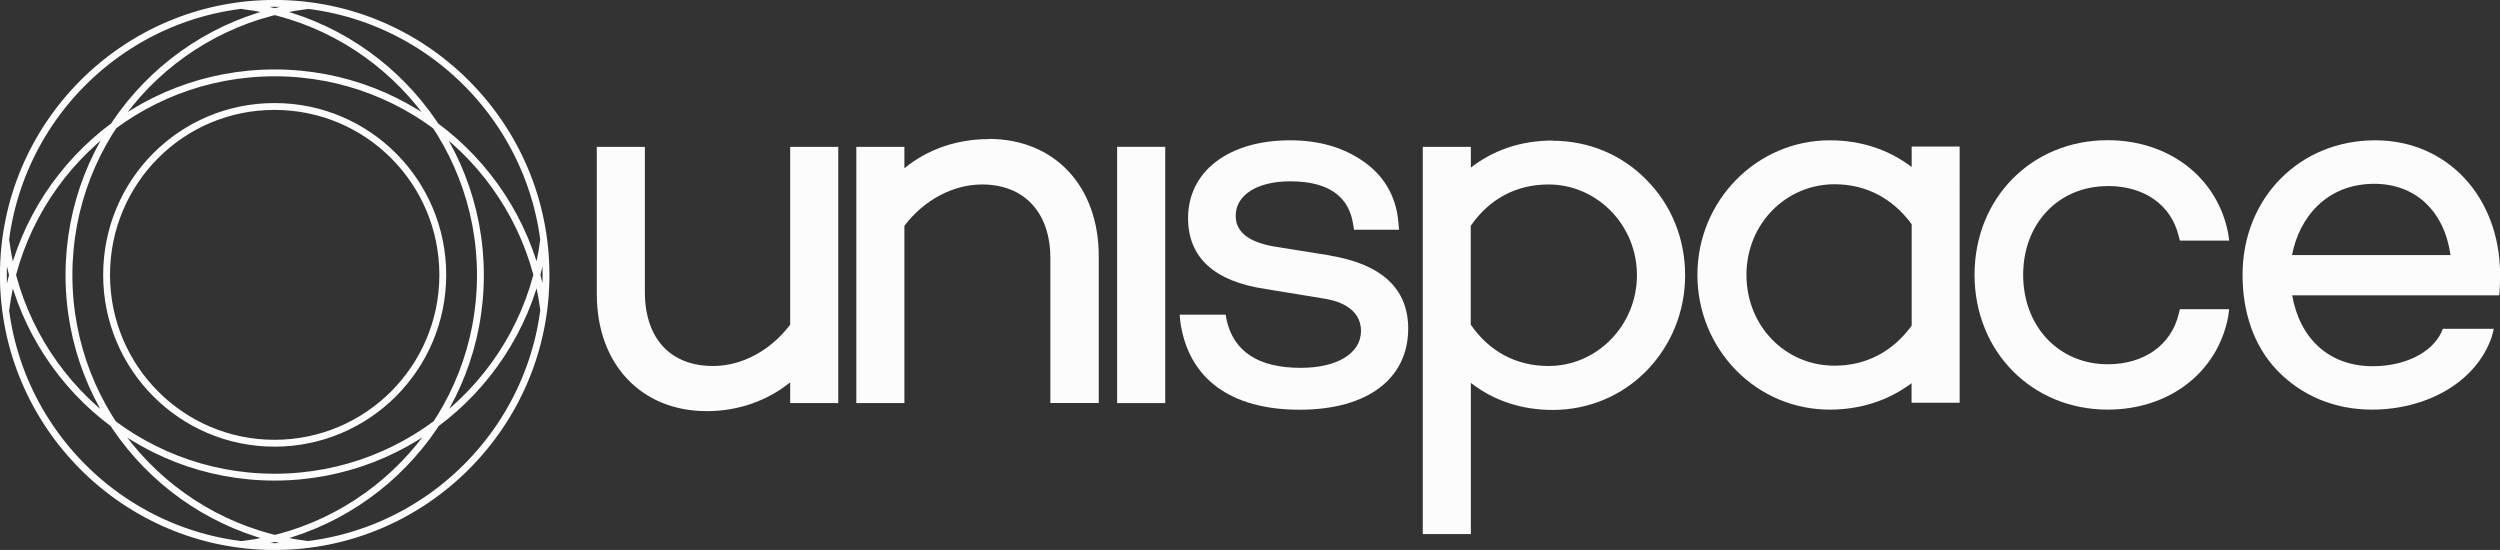 <?xml version="1.0" encoding="UTF-8"?>
<svg id="Layer_2" data-name="Layer 2" xmlns="http://www.w3.org/2000/svg" viewBox="0 0 229.85 50.56">
  <rect x="0" y="0" width="229.85" height="50.56" fill="#333333" stroke="none"/>
  <defs>
    <style>
      .cls-1 {
        fill: none;
        stroke: #fcfcfc;
        stroke-miterlimit: 1;
        stroke-width: .63px;
      }

      .cls-2 {
        fill: #fcfcfc;
      }
    </style>
  </defs>
  <g id="Layer_1-2" data-name="Layer 1">
    <g id="Unispace_Logo" data-name="Unispace Logo">
      <path class="cls-1" d="M28.3.51C15.95,1.98,6.34,12.52,6.34,25.29s9.57,23.26,21.9,24.76M22.27,50.06c12.33-1.5,21.9-12.01,21.9-24.76S34.57,1.98,22.22.51M.53,22.08c1.56,12.28,12.03,21.79,24.71,21.79s23.19-9.5,24.74-21.79M49.99,28.49c-1.56-12.28-12.03-21.79-24.74-21.79S2.08,16.2.53,28.49M9.8,25.27c0,8.55,6.9,15.48,15.44,15.48s15.47-6.93,15.47-15.48-6.9-15.48-15.47-15.48-15.44,6.93-15.44,15.48h0ZM.31,25.29h0c0,13.76,11.18,24.96,24.93,24.96s24.96-11.19,24.96-24.96S39.02.31,25.24.31.31,11.51.31,25.29h0Z"/>
      <path class="cls-2" d="M72.65,13.5v16.35c-1.8,2.37-4.42,3.8-7.09,3.8-3.93,0-6.27-2.54-6.27-6.8v-13.35h-4.42v13.54c0,6.42,4.06,10.76,10.12,10.76,2.84,0,5.54-.93,7.66-2.65v1.91h4.42V13.5h-4.42Z"/>
      <path class="cls-2" d="M90.9,12.79c-2.92,0-5.62.93-7.75,2.68v-1.97h-4.42v23.56h4.42v-16.3c1.8-2.37,4.47-3.8,7.15-3.8,3.87,0,6.27,2.59,6.27,6.77v13.32h4.45v-13.49c0-6.45-4.06-10.79-10.12-10.79"/>
      <path class="cls-2" d="M102.71,13.5h4.42v23.56h-4.42V13.5Z"/>
      <path class="cls-2" d="M122.3,23.49l-4.74-.76c-2.67-.38-3.95-1.34-3.95-2.89,0-1.89,1.94-3.17,5.02-3.17,3.55,0,5.4,1.42,5.78,3.96l.08.49h4.14l-.06-.63c-.19-2.51-1.42-4.53-3.55-5.87-1.75-1.12-3.85-1.72-6.41-1.72-5.7,0-9.38,2.89-9.38,7.15,0,3.6,2.38,5.82,7.12,6.52l5.37.88c1.04.16,3.41.74,3.41,2.98,0,2.05-2.18,3.39-5.54,3.39-3.9,0-6.17-1.5-6.82-4.42l-.08-.47h-4.23s.03.49.06.66c.74,5.24,4.64,8.08,10.97,8.08s9.98-2.92,9.98-7.46c0-3.66-2.43-5.92-7.18-6.71"/>
      <path class="cls-2" d="M175.76,13.47v1.89c-2.1-1.61-4.67-2.46-7.53-2.46-6.71,0-12.17,5.54-12.17,12.37,0,3.33,1.28,6.45,3.57,8.79,2.29,2.32,5.35,3.6,8.59,3.6,2.86,0,5.43-.85,7.53-2.43v1.8h4.42V13.47h-4.42,0ZM175.76,29.94c-1.75,2.4-4.2,3.68-7.09,3.68-4.55,0-8.1-3.66-8.1-8.35s3.63-8.33,8.1-8.33c2.89,0,5.35,1.29,7.09,3.68v9.31h0Z"/>
      <path class="cls-2" d="M193.79,17.1c3.36,0,5.84,1.75,6.52,4.61l.11.41h4.53s-.06-.49-.09-.66c-.98-5.13-5.43-8.57-11.08-8.57-6.98,0-12.24,5.32-12.24,12.37s5.27,12.4,12.24,12.4c5.65,0,10.1-3.41,11.08-8.54.03-.19.09-.69.09-.69h-4.53l-.11.44c-.68,2.84-3.17,4.62-6.52,4.62-4.5,0-7.78-3.47-7.78-8.22s3.27-8.16,7.78-8.16Z"/>
      <path class="cls-2" d="M218.37,12.9c-6.96,0-12.19,5.32-12.19,12.37,0,3.39,1.01,6.52,3.19,8.79,2.23,2.32,5.27,3.6,8.7,3.6,5.13,0,9.63-2.59,11.02-6.69.06-.19.19-.74.19-.74h-4.69l-.13.33c-.93,1.94-3.46,3.11-6.3,3.11-4.04,0-6.71-2.54-7.42-6.52h19.04c.06-.49.08-1.5.08-1.99-.06-7.1-4.88-12.26-11.48-12.26M210.73,23.45c.63-3.36,3.11-6.55,7.56-6.55,3.79,0,6.44,2.51,7.01,6.55h-14.57Z"/>
      <path class="cls-2" d="M142.76,12.92c-2.86,0-5.43.85-7.53,2.49v-1.91h-4.42v35.6h4.42v-13.9c2.1,1.64,4.67,2.49,7.53,2.49,3.27,0,6.36-1.29,8.62-3.6,2.29-2.35,3.55-5.46,3.55-8.79s-1.25-6.45-3.55-8.76c-2.26-2.32-5.34-3.6-8.62-3.6M150.5,25.3c0,4.61-3.66,8.35-8.13,8.35-2.95,0-5.43-1.31-7.15-3.8v-9.09c1.72-2.49,4.2-3.8,7.15-3.8,4.47,0,8.13,3.74,8.13,8.33Z"/>
    </g>
  </g>
</svg>